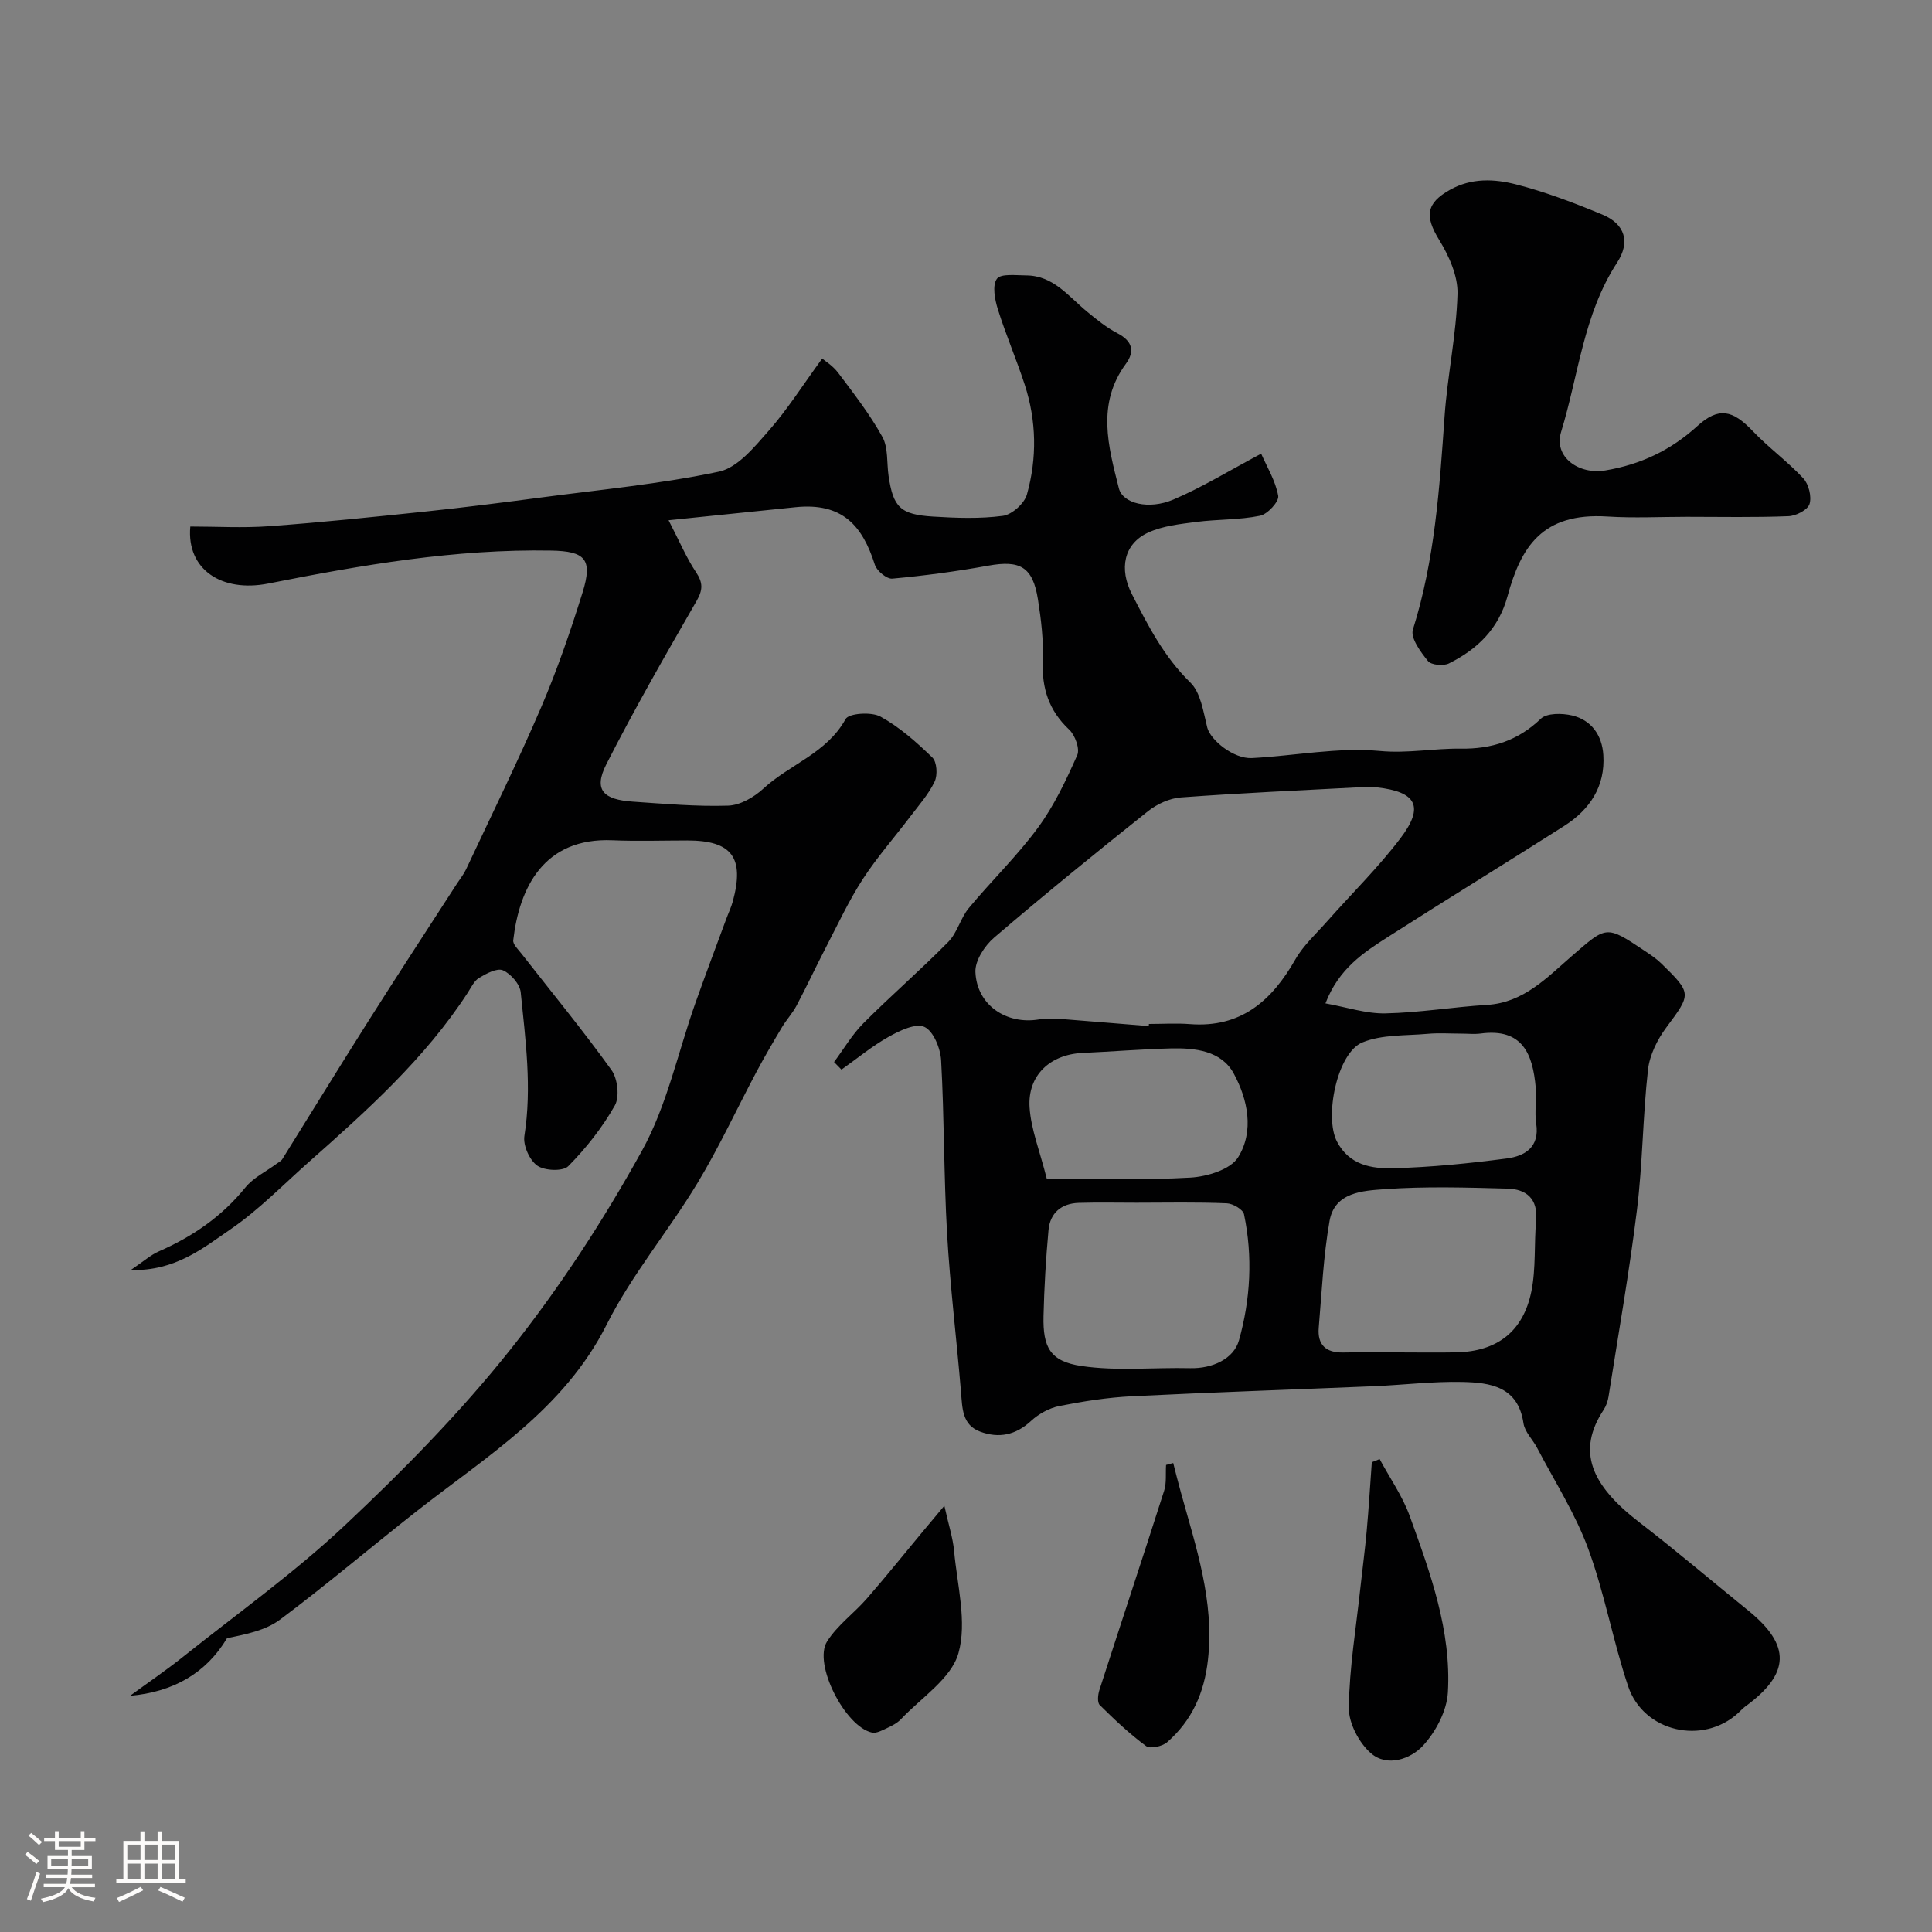 <svg enable-background="new 0 0 400 400" viewBox="0 0 400 400" xmlns="http://www.w3.org/2000/svg"><rect x="0" y="0" width="400" height="400" fill="#808080" stroke="none"/><path d="m5.17 384 .55-.58c.85.61 1.65 1.24 2.4 1.87l-.59.64c-.83-.73-1.62-1.38-2.36-1.93m1.22 9.53-.82-.34c.71-1.76 1.37-3.64 1.98-5.63.24.13.5.25.76.36-.6 1.67-1.24 3.54-1.92 5.61m-.5-13.5.57-.54c.56.44 1.31 1.06 2.26 1.87l-.64.64c-.68-.66-1.41-1.32-2.19-1.97m3.25.46h2.24v-1.36h.77v1.36h4.57v-1.36h.76v1.36h2.28v.69h-2.28v1.84h-2.64v1.26h4.18v2.64h-4.21c0 .45-.02.86-.05 1.21h4.32v.69h-4.38c-.04.34-.1.75-.19 1.22h5.15v.69h-4.82c.87 1.19 2.51 1.92 4.93 2.19-.17.31-.3.57-.37.76-2.77-.49-4.52-1.41-5.26-2.76-.56 1.26-2.3 2.23-5.24 2.9-.12-.24-.26-.48-.43-.72 2.73-.55 4.38-1.34 4.96-2.38h-4.38v-.69h4.65c.1-.38.17-.79.21-1.22h-4.32v-.69h4.4c.03-.34.05-.75.05-1.21h-4.2v-2.64h4.23v-1.26h-2.69v-1.84h-2.24zm1.46 4.46v1.29h3.45c.01-.4.02-.57.01-.53v-.32-.45h-3.46zm1.55-2.59h4.57v-1.19h-4.57zm6.11 2.59h-3.42v.77c-.01.19-.01.37-.02.53h3.44v-1.29z" fill="#fcfbfa"/><path d="m32.63 379.16h.82v1.98h3.54v7.89h1.46v.78h-14.37v-.78h1.46v-7.89h3.54v-1.98h.82v1.98h2.73zm-3.49 11.48.5.73c-1.61.82-3.28 1.63-5 2.41-.13-.27-.28-.55-.44-.82 1.75-.72 3.4-1.49 4.94-2.32m-2.78-5.55h2.73v-3.18h-2.73zm0 3.95h2.73v-3.2h-2.73zm3.54-3.95h2.73v-3.18h-2.73zm0 3.95h2.73v-3.2h-2.73zm7.89 4.68c-1.84-.92-3.51-1.7-5.02-2.32l.45-.73c1.89.8 3.57 1.55 5.04 2.23zm-1.62-11.81h-2.73v3.18h2.73zm-2.73 7.13h2.73v-3.2h-2.73z" fill="#fcfbfa"/><g fill="#010102"><path d="m172.68 219.88c2.01-2.69 3.73-5.67 6.08-8.03 5.73-5.75 11.89-11.07 17.58-16.85 1.86-1.89 2.52-4.91 4.24-6.99 4.67-5.63 9.99-10.76 14.31-16.63 3.35-4.56 5.83-9.83 8.14-15.03.58-1.31-.45-4.15-1.67-5.29-4.2-3.95-5.69-8.54-5.46-14.21.17-4.24-.34-8.57-1.01-12.78-1.07-6.71-3.69-8.15-10.26-6.96-6.58 1.19-13.22 2.08-19.88 2.69-1.15.11-3.22-1.61-3.62-2.87-2.57-8.11-6.73-12.92-16.44-11.92-8.11.83-16.22 1.67-26.27 2.7 2.33 4.5 3.71 7.81 5.66 10.72 1.48 2.21 1.47 3.68.12 6.02-6.42 11.15-12.83 22.31-18.66 33.77-2.74 5.39-.56 7.34 5.46 7.75 6.58.45 13.18 1.04 19.75.83 2.49-.08 5.36-1.74 7.29-3.52 5.44-5.03 13.13-7.32 17.03-14.41.67-1.21 5.35-1.53 7.21-.51 3.96 2.17 7.48 5.3 10.76 8.48.94.91 1.11 3.63.47 4.97-1.23 2.61-3.24 4.86-5.01 7.2-3.29 4.35-6.93 8.48-9.89 13.04-2.88 4.45-5.14 9.32-7.59 14.05-2.08 4.01-3.99 8.11-6.1 12.1-.83 1.57-2.09 2.92-3.01 4.46-1.8 3.01-3.58 6.04-5.23 9.14-4.12 7.73-7.79 15.73-12.32 23.21-5.98 9.9-13.58 18.93-18.74 29.2-8.87 17.66-24.95 27.33-39.54 38.81-9.4 7.39-18.53 15.15-28.11 22.31-3 2.24-7.08 3.05-10.96 3.83-4.34 7.28-11.16 11.15-20.09 11.94 3.67-2.69 7.44-5.25 11-8.09 11.28-8.99 23.09-17.43 33.56-27.28 12.1-11.38 23.87-23.34 34.19-36.32 10.21-12.83 19.28-26.77 27.22-41.12 5.2-9.39 7.46-20.4 11.1-30.67 2.06-5.81 4.24-11.59 6.38-17.38.45-1.22 1.02-2.4 1.36-3.65 2.45-9.06-.21-12.58-9.43-12.58-5.17 0-10.34.18-15.5-.04-14.23-.6-19.29 9.84-20.54 20.71-.1.85 1.04 1.9 1.71 2.77 6.25 8 12.71 15.85 18.63 24.09 1.28 1.78 1.71 5.55.69 7.35-2.59 4.56-5.94 8.82-9.64 12.56-1.1 1.11-4.91.95-6.42-.12-1.6-1.13-2.97-4.21-2.66-6.15 1.58-10 .23-19.86-.76-29.73-.17-1.69-2.05-3.84-3.68-4.56-1.22-.53-3.44.67-4.94 1.57-1.03.61-1.64 1.98-2.35 3.07-8.88 13.67-20.88 24.41-32.94 35.09-5.3 4.69-10.3 9.86-16.1 13.84-5.75 3.94-11.47 8.72-20.73 8.49 2.68-1.81 4.12-3.12 5.81-3.86 6.98-3.06 13.05-7.21 17.91-13.22 1.67-2.06 4.32-3.32 6.51-4.95.4-.29.9-.53 1.15-.93 5.98-9.58 11.87-19.21 17.92-28.75 6.01-9.49 12.17-18.9 18.27-28.34.62-.96 1.36-1.86 1.84-2.88 5.24-11.18 10.7-22.27 15.57-33.61 3.31-7.72 6.06-15.72 8.56-23.74 2.15-6.89.57-8.55-6.49-8.68-19.83-.36-39.24 2.98-58.56 6.82-9.68 1.92-16.97-2.93-16.16-11.8 5.43 0 10.93.33 16.37-.07 10.81-.79 21.59-1.91 32.37-3.04 7.98-.84 15.94-1.85 23.89-2.9 12.3-1.63 24.71-2.79 36.82-5.35 3.88-.82 7.35-5.11 10.28-8.44 3.88-4.4 7.05-9.43 11.09-14.97.47.4 2.19 1.45 3.31 2.94 3.23 4.3 6.57 8.59 9.16 13.28 1.24 2.24.88 5.36 1.28 8.08.96 6.48 2.42 7.99 9.19 8.41 4.81.3 9.72.48 14.47-.15 1.88-.25 4.46-2.56 4.98-4.42 2.12-7.54 1.99-15.25-.46-22.76-1.71-5.24-3.91-10.33-5.56-15.6-.63-2.02-1.18-4.93-.19-6.3.81-1.12 3.96-.71 6.07-.7 5.62.03 8.74 4.33 12.56 7.48 2 1.65 4.07 3.33 6.36 4.52 3.06 1.6 3.61 3.71 1.72 6.29-6.11 8.31-3.66 17.1-1.46 25.79.79 3.14 6.15 4.5 11.26 2.34 5.94-2.52 11.5-5.95 18.2-9.51 1.19 2.72 2.97 5.61 3.53 8.73.21 1.17-2.21 3.81-3.77 4.12-4.31.88-8.82.71-13.21 1.28-3.36.44-6.91.81-9.92 2.19-5.16 2.36-6.03 7.63-3.4 12.74 3.37 6.57 6.65 13 12.1 18.31 2.16 2.1 2.69 6.06 3.5 9.3.65 2.61 5.45 6.55 9.26 6.35 8.85-.46 17.78-2.28 26.49-1.47 5.78.54 11.18-.56 16.76-.48 6.32.09 11.81-1.63 16.55-6.19 1.26-1.21 4.43-1.17 6.49-.68 4.04.96 6.21 4.16 6.46 8.18.42 6.51-2.8 11.32-8.11 14.7-12.11 7.71-24.35 15.22-36.44 22.95-5.08 3.25-10.22 6.58-12.98 13.78 4.42.79 8.42 2.15 12.39 2.07 7.04-.14 14.05-1.33 21.08-1.76 7.57-.46 12.39-5.66 17.49-10.07 7.25-6.27 7.05-6.53 15.1-1.14 1.22.81 2.46 1.64 3.5 2.66 6.35 6.19 6.17 6.29 1.01 13.23-1.86 2.5-3.45 5.71-3.79 8.74-1.08 9.62-1.1 19.37-2.28 28.98-1.59 12.94-3.87 25.81-5.89 38.7-.15.94-.49 1.94-1.01 2.73-5.62 8.53-2.69 15.55 7.39 23.3 7.67 5.9 15.04 12.19 22.56 18.28 8.87 7.19 8.68 13.06-.63 19.85-.53.39-.98.9-1.47 1.35-7.29 6.69-19.6 3.95-22.78-5.53-3.15-9.38-4.87-19.25-8.28-28.51-2.67-7.26-6.95-13.93-10.56-20.84-.9-1.73-2.56-3.3-2.83-5.1-1.12-7.64-6.89-8.43-12.65-8.56-6.09-.14-12.2.62-18.3.88-16.7.7-33.41 1.25-50.1 2.08-5.04.25-10.09 1.04-15.04 2.02-2.1.42-4.3 1.64-5.89 3.11-3.17 2.93-6.63 3.61-10.47 2.21-3.78-1.38-3.72-4.84-4-8.16-.91-10.97-2.26-21.9-2.89-32.88-.68-11.93-.57-23.91-1.23-35.85-.14-2.48-1.59-6.06-3.46-6.92-1.8-.83-5.15.78-7.41 2.05-3.44 1.93-6.53 4.5-9.76 6.79-.52-.52-1.03-1.04-1.54-1.57zm65.16-7.44c.01-.15.02-.29.03-.44 2.83 0 5.67-.19 8.48.03 10.56.82 16.95-4.82 21.83-13.38 1.68-2.94 4.34-5.34 6.62-7.93 5.06-5.72 10.56-11.11 15.16-17.18 4.98-6.57 3.31-9.62-4.94-10.53-1.15-.13-2.33-.08-3.49-.02-12.35.65-24.71 1.2-37.04 2.11-2.34.17-4.94 1.37-6.81 2.85-10.76 8.57-21.43 17.25-31.87 26.19-1.96 1.68-3.96 4.76-3.86 7.11.29 6.84 6.41 10.94 13.16 9.81 1.62-.27 3.33-.18 4.98-.06 5.93.46 11.84.97 17.75 1.44zm51.7 67.56c3.99 0 7.99.07 11.98-.01 8.38-.17 13.82-4.25 15.53-12.6.97-4.78.55-9.83.99-14.73.4-4.49-2.06-6.47-5.95-6.57-8.48-.23-17-.49-25.45.12-4.45.32-10.32.6-11.37 6.57-1.28 7.28-1.61 14.73-2.24 22.12-.3 3.52 1.48 5.19 5.03 5.12 3.82-.08 7.65-.02 11.48-.02zm-54.21-30.99c-3.99 0-7.99-.09-11.98.03-3.6.11-5.95 2.08-6.27 5.66-.54 5.91-.89 11.84-1.03 17.77-.15 6.48 1.36 9.39 7.86 10.35 7.36 1.09 14.99.27 22.5.45 4.63.11 9.02-1.94 10.1-5.75 2.39-8.46 2.89-17.36 1.05-26.12-.21-1-2.3-2.22-3.56-2.27-6.22-.26-12.45-.13-18.67-.12zm-18.62-5.01c10.59 0 20.2.36 29.75-.19 3.46-.2 8.29-1.67 9.87-4.19 3.38-5.41 2.01-12-.89-17.35-2.56-4.74-8.02-5.34-13.07-5.21-6.1.16-12.19.66-18.29.94-6.62.31-11.34 4.6-10.92 11.24.29 4.57 2.12 9.05 3.55 14.76zm85.87-30c-2.33 0-4.67-.17-6.99.04-4.55.41-9.45.11-13.52 1.78-5.25 2.16-7.92 15.44-5.27 20.52 2.56 4.9 7.17 5.64 11.63 5.53 7.86-.2 15.72-1 23.52-2.02 3.73-.49 6.86-2.31 6.1-7.24-.37-2.44.12-5-.1-7.48-.61-6.81-2.66-12.32-11.39-11.15-1.3.17-2.65.02-3.98.02z"/><path d="m349.28 107c-5.5 0-11.02.29-16.49-.06-13.51-.85-17.89 6.29-20.68 16.51-1.85 6.77-6.24 10.96-12.11 13.9-1.14.58-3.67.35-4.35-.48-1.52-1.87-3.67-4.8-3.12-6.53 4.53-14.39 5.51-29.21 6.55-44.09.59-8.49 2.44-16.91 2.68-25.39.11-3.72-1.77-7.89-3.8-11.2-3.02-4.91-2.69-7.6 2.24-10.36 4.47-2.51 9.21-2.27 13.69-1.12 6.09 1.56 12.03 3.83 17.85 6.24 4.74 1.97 5.83 5.71 3.05 9.97-6.96 10.67-7.97 23.29-11.58 35.03-1.6 5.21 3.68 8.9 9.15 7.98 7.33-1.23 13.54-4.17 19.05-9.18 4.42-4.02 7.31-3.34 11.46 1.01 3.29 3.46 7.23 6.31 10.48 9.8 1.13 1.22 1.77 3.8 1.29 5.33-.38 1.21-2.8 2.45-4.35 2.51-7 .28-14.01.13-21.01.13z"/><path d="m285.64 302.09c2.11 3.92 4.73 7.65 6.23 11.79 4.27 11.8 8.64 23.75 7.9 36.53-.22 3.82-2.51 8.15-5.17 11.03-2.56 2.76-7.4 4.46-10.74 1.57-2.49-2.15-4.64-6.25-4.6-9.45.11-8.3 1.51-16.59 2.4-24.88.42-3.91.95-7.8 1.3-11.72.43-4.74.71-9.49 1.06-14.23.55-.22 1.09-.43 1.62-.64z"/><path d="m242.9 302.9c.52 2.02 1.02 4.04 1.58 6.05 3.13 11.34 6.96 22.49 5.62 34.64-.76 6.91-3.32 12.63-8.46 17.12-1 .87-3.51 1.42-4.35.8-3.43-2.53-6.56-5.49-9.6-8.5-.54-.53-.38-2.13-.08-3.08 4.44-13.77 9.01-27.5 13.41-41.28.53-1.66.28-3.56.4-5.35.5-.14.99-.27 1.48-.4z"/><path d="m195.52 311.75c.87 3.95 1.77 6.65 2.02 9.4.64 7.07 2.71 14.66.9 21.11-1.48 5.27-7.71 9.23-11.92 13.69-.78.82-1.9 1.38-2.95 1.87-.96.45-2.13 1.09-3.04.89-5.55-1.22-12.21-14.22-9.3-18.85 2.11-3.36 5.58-5.84 8.24-8.89 3.92-4.5 7.66-9.17 11.48-13.76 1.23-1.47 2.46-2.93 4.57-5.46z"/></g></svg>